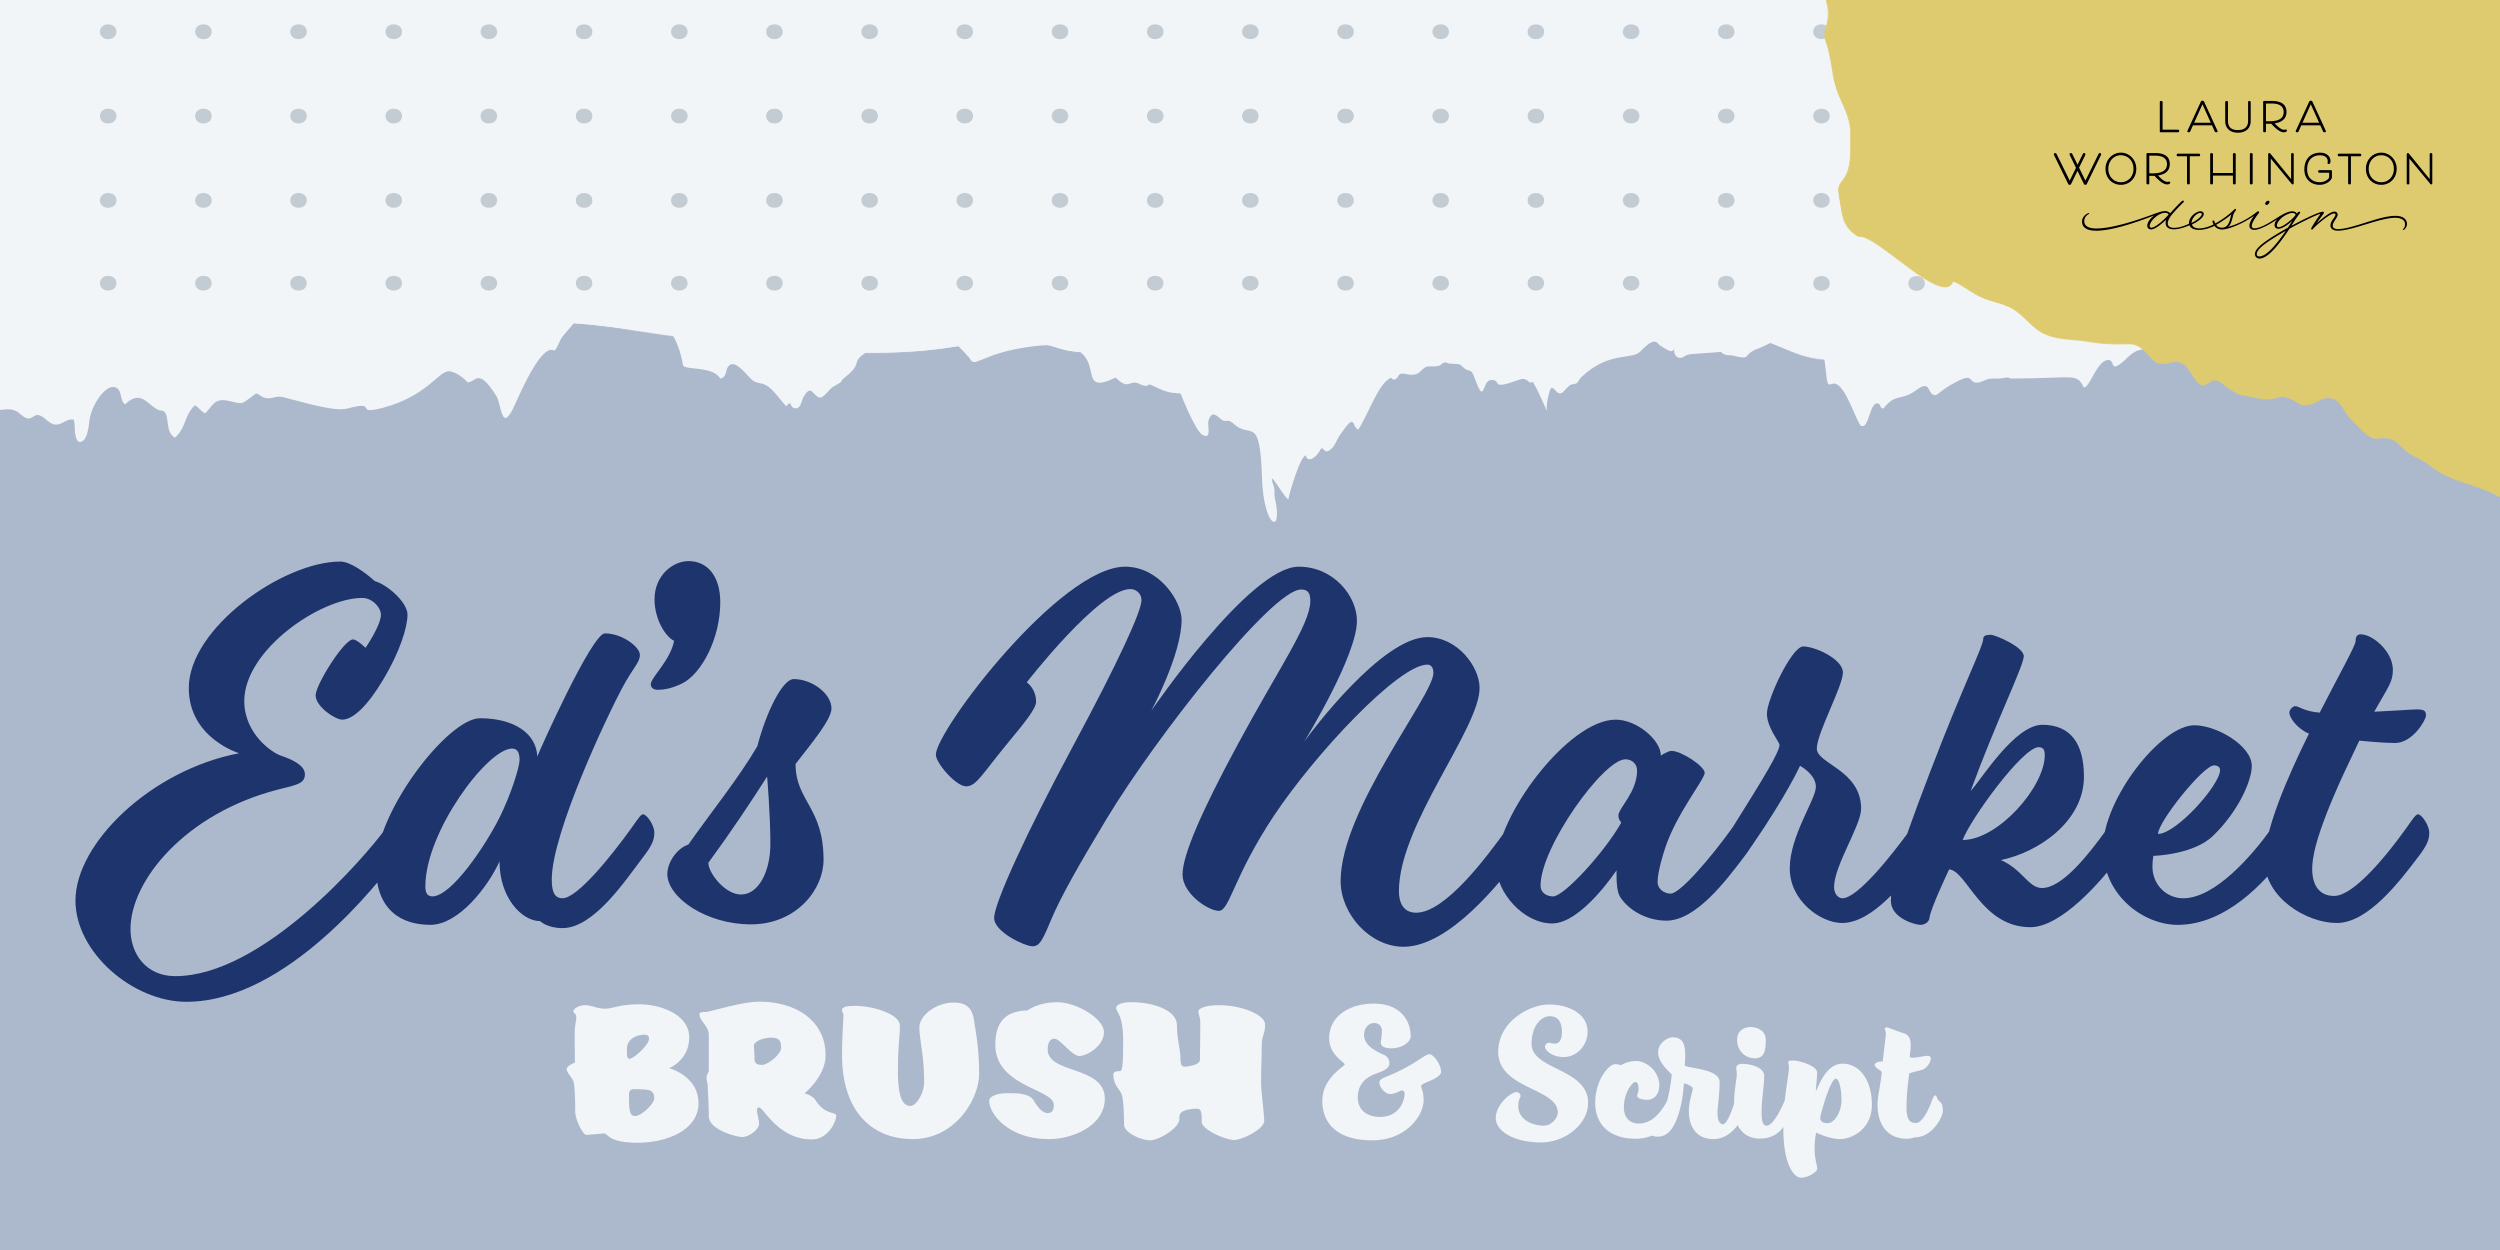<svg xmlns="http://www.w3.org/2000/svg" width="2400" height="1200" fill="none" viewBox="0 0 2400 1200"><g clip-path="url(#a)"><path fill="#acb9cd" d="M0 0h2400v1200H0z"/><path fill="#f2f5f8" d="M2102.64 322.115c10.1-2.259 2.02-3.091 13.79-5.349 4.99-.952 4.51-7.728 10.7-7.966.71 0 1.18.714 1.78.833 2.73.713 4.75-3.21 6.77-.833 2.03 0 5.83-3.566 7.02-3.328 1.54.237.36 3.091 3.09 2.377 11.06-3.091 29.48 20.924 32.1 13.196.95-2.615 1.19-.356 2.02.833 5.47 7.489 6.66-4.518 21.16-20.092 17.71-19.14 20.45-37.091 31.03-44.224 12.24-8.203 50.88 19.14 60.03 31.742 6.66 9.154 34.96 23.538 40.9 31.266 2.38 3.091 5.71 2.972 9.87 3.566 2.37.357 3.8 2.021 5.94 2.735 12.25 4.042 12.72.356 26.39-11.175 12.37-10.462 7.02 11.293 12.6 18.307 2.62 3.21 4.52.119 7.97 7.133 2.85 5.588 3.21 2.378 11.05 7.014 6.54 3.805 8.8-2.258 15.82-1.426 7.96 17.357 12.12 11.175 25.32 6.063 24.25-9.392 14.38.951 22.23-2.734 6.54-3.091 3.57 1.426 7.96 3.566 4.52 2.14 1.55 2.496 3.21 4.517 2.38 3.091 2.26 0 4.05 6.896 2.14 0 7.84-11.889 8.32-12.245 3.56-3.091 4.87 5.706 5.59 7.371 11.65 26.51 5.7 12.72 11.53 17.475 1.66 1.308 1.42 4.161 3.68 5.231 3.69-1.189 5.47-5.825 9.63-6.182 2.62 2.021 9.63 35.07 23.18 22.35 4.52-4.28 3.09 22.944 3.09-450.445 0-1455.357 7.49-1378.317-17.83-1358.707-1.9 1.43-4.4 2.97-4.87 4.99-.72 2.74-3.21 1.79-5.83 2.62-3.56 1.19-4.16 13.91-8.32 2.85-2.26-3.8-3.09-1.9-4.75-2.37-2.5-.84-3.09-5.47-5.35-7.37-8.68-7.26-5.83-.12-11.06-1.31-2.14-.48-4.64-5.11-6.89-5.23-2.62-.12-4.4 8.08-7.85 4.99-1.9-1.78-3.92-7.97-5.95-8.8-3.21-1.19-2.02 2.02-7.01-4.99-4.4-6.18-4.04-3.8-5.47-4.99-2.26-1.79-1.31-5.12-4.04-6.66-3.21-1.9-5.83-21.4-6.3-24.97-2.38-18.54-5.47-7.6-9.63-6.42-1.43-1.54-6.78-20.68-7.01-21.28-3.69-8.56-2.14-6.65-5.35-1.9-1.43-.47-1.91-4.99-4.76-.24-3.45 5.71-3.09 10.47-7.49 12.37-2.26-2.38-2.02-3.81-3.21-1.19-.71 1.66-3.45 6.89-5.23 7.37-6.66 1.9-3.57 5.35-10.46 13.2-7.37 8.44-4.76.47-7.73 3.68-1.43 1.55-3.8 7.37-6.42 12.36-2.97 5.59-7.01 3.33-11.89 6.54-5.82 3.81-4.75 7.97-19.97 5.83-1.66-.24-3.92-1.55-5.7-1.31-1.19.24-1.79 1.55-3.1 1.78-4.04.72-5.46-4.99-9.98-1.3-4.99 4.04-2.86.35-5.71.35-2.02 0-4.63 2.38-8.44 3.21-5.47 1.19-.83 5.23-8.2 1.67-2.62-1.19-7.49 14.26-18.19 2.73-3.69-5.11-5.94 5.95-13.67-.47-6.42-5.23-5.23-1.07-8.92.35-1.66-.47-1.19-2.37-4.63-3.21-14.75-3.33-7.26-11.53-18.43-7.49-7.73 2.86-6.54-4.28-12.84-2.73-2.85.71-5.23 2.14-8.08 2.85-6.19 1.43-2.62-6.3-22.59.24-2.14.71-2.74-1.31-4.76-1.55-8.32-1.18-10.58 3.1-14.14 4.52-3.21 1.31-2.74-1.78-5.35-1.31-.24 0-17.12 10.94-20.21 12.61-3.1 1.66-2.38-.24-3.81-.6-2.5-.71-9.39 7.73-11.89 9.99-16.16 14.86-28.41-1.19-59.79-2.38-31.86-1.19-25.56-19.02-38.05-30.32-3.44-3.2-7.37-5.46-9.63-9.39-2.26-3.92-2.85-8.2-7.72-10.93-.48-.24-22.35-8.21-25.68-8.33-13.32-.47-7.73-5.7-11.53-8.79-7.73-6.42-15.82 18.07-19.62 21.75-7.61 7.14-7.96-.59-14.27 13.56-4.99 11.17-4.99 3.44-7.48 2.97-4.17 3.44-15.7 26.27-22.35 22.58-6.9 7.97-7.14-1.78-10.82 2.03-7.61 7.84-5.59 13.67-26.4 22.35-12.95 5.46-11.88-1.91-15.21-4.88-10.23-9.03-15.22 4.76-54.81-14.03-2.49-1.19-3.56-3.68-5.94-5.11-5.83-3.21-7.25 0-12.01-1.31-5.23-2.26-9.03-5.82-13.31-6.18-11.18 1.55-31.86-8.56-54.93-16.52-10.46 4.04-2.37-5.71-16.16-2.14-8.92-.83-12.25-9.51-13.68-10.23-1.54-.71-2.49 0-3.68-.83-5.59-12.36-4.52-3.92-9.99-2.02-1.9.48-3.92.83-9.75 4.52-4.75 3.92-6.3-.6-10.46-.36-2.02 0-4.75 2.02-6.77 1.07-5.95-2.61-4.88 3.33-11.77 4.64-5.83 1.07-15.58-.83-20.69-6.66-4.87-5.59-9.98-1.9-15.22-5.35-14.14-9.27-34 3.8-45.65.24-17.71-5.47-3.32 24.61-21.63-.48-4.16-5.7-4.76.36-8.09.48-.59 0-14.02-18.07-19.85-15.93-9.27 3.45-5.71.35-11.06-2.62-3.09-1.66-2.97 2.26-8.32.24-4.87-1.9-9.39 4.64-13.19 4.64-1.31 0-2.02-.84-3.33-.72-2.62 0-5.95 2.5-8.32 3.09-7.73 2.14-7.49-1.07-11.54-2.49-10.7-3.81-11.05 4.04-15.09 6.66-8.09 5.23-7.85 7.37-10.58 7.13-3.57-.36-3.81-.12-7.14 4.52-1.9.23-.95-7.97-11.53 3.92-31.86 35.66-40.54 24.01-123.16 13.08-6.78-.96-10.46 3.92-16.88.35-14.98-8.2-7.37 6.54-22-2.85-4.16-2.62-5.23-1.43-7.6-1.19-3.21.36-4.88-3.33-8.56-4.28-9.99-2.73-4.4-1.78-9.51-4.52-4.28-2.37-4.05 2.38-11.89-2.02-10.58-6.06-9.51-.12-13.91.83-2.85-2.25-4.76-11.29-10.82-7.37-11.65 7.61-3.09-3.21-15.22 2.02-1.66.96-2.61 1.19-4.28-.71-2.49-1.9-1.66.12-9.15-.24-13.67-.71-6.78 15.58-24.73 4.52-5.35-3.33-3.45-7.25-6.18-5.82-1.55.83-1.66 3.21-4.28 2.73-1.31-.24-2.26-1.55-3.8-1.31-2.14.36-1.91 3.33-4.52 2.62-1.31-.36-1.78-2.5-3.57-2.26-4.52.47-12.36 23.89-17.47 23.3-2.5-.24-5-9.63-11.77 14.03-14.74 52.07-44.11 12.96-60.28 3.21-33.045-19.86-14.74-16.29-27.7-21.28-4.632-1.79-5.107-6.66-9.506-7.13-3.804-.36-3.448 2.61-8.203-3.1-5.112-6.18-4.161-1.3-7.49-2.02-2.021-.35-2.139-2.85-4.16-3.44-3.21-.96-4.518 3.68-7.609 3.21-4.993-.72-7.608-6.78-13.909 1.42-4.518 5.83-5.825 9.63-11.056 8.2-7.252-2.14-7.014 2.03-10.937 4.28-4.161 2.38-4.161-2.14-8.798 3.69-3.923 5.11-6.063 1.9-13.314 3.45-10.819 2.26-7.133 14.98-19.616 9.03-2.972-1.42-9.63 6.66-17.119 1.31-9.154-6.54-6.776-3.45-13.434-4.52-7.014-1.07-15.573-8.08-14.86-7.84-2.378-.72-2.972 1.66-7.133-.6-7.133-3.68-2.615 4.52-11.413 6.07-2.853.47-4.517 3.68-8.559 2.49-4.161-1.19-2.497.6-5.231 1.67-2.853-1.19-2.378-3.57-6.42 3.32-60.273 98.68-39.587 29.13-74.182 5.71-4.042-2.73-3.923-7.13-6.063-8.8-.476-.35-11.056-6.18-17.476-10.22-3.685-2.38-3.447-.71-5.231-.59-4.993.35-6.538-7.85-11.294-5.59-1.545.71-2.377 2.26-3.923 3.09-4.636 2.38-2.972-7.02-18.902-2.85-3.329.83-4.399 2.61-6.182 3.09-4.042.95-3.447-2.38-10.224.71-3.328 1.55-3.804-2.5-6.895-2.97-2.14-.36-2.972 1.78-6.538.59-15.336-4.87-11.175 17.36-19.616 3.33-4.755-7.85-7.489-4.52-11.175-4.4-4.28 0-6.657-5.59-8.797-5.82-.951 0-2.14.59-2.972.71-2.378.36-4.637-1.19-7.014-.83-3.804.47-7.371 4.87-10.343 4.52-11.175-1.43-11.056 8.44-15.692 6.3-1.546-.72-2.14-2.26-4.042-2.5-3.448-.48-7.371 6.54-11.77 8.92-2.377 1.3-.832-1.79-8.797 1.66-5.944 2.5-7.014-5.94-12.72-7.61-1.308-.35-11.175 0-11.532 0-9.986-1.31.594 2.86-14.266-8.8-2.734-2.14-3.923-7.6-6.538-10.34-3.567-3.8-8.441 2.02-13.791.36-3.923-1.31-9.51-6.54-14.385-9.75-11.65-7.61-8.797 6.3-16.881-3.57-2.259-2.73-3.804-1.18-7.133-2.02-2.853-.71-4.874-2.49-7.608-.59-1.427 1.07-4.518 9.03-7.133 7.84-.713-.35-.595-2.14-3.329.48-12.601 12.36-8.44 5.11-8.44 16.05.118 13.67-8.322 4.52-8.798 4.4-1.783 3.45-.713 5.47-4.874 12.48-.713.6-1.783-.36-1.902.6-.832.59-3.448 8.32-6.895 5.34-6.301-5.58-1.308-15.45-10.581-1.18-4.28 6.53-4.993 11.05-6.538 13.43-1.189 1.9-3.448 2.97-5.35 5.47-1.308 1.54-2.853 4.99-3.685 5.47-.951.59-2.378.23-3.21.83-1.546 1.19-2.14 3.09-3.567 4.4-2.615 2.38-3.328-1.67-5.944.47-3.804 3.21-2.972 9.04-5.349 9.51-2.021-1.42-1.427-4.99-2.497-1.9-2.496.6-2.14-7.96-9.273 1.07-13.315 16.53-17.713 9.39-20.329 9.39-2.853 0-3.328 2.26-8.797.24-16.525-6.3-10.462-.36-15.692 1.31-3.329-1.43-1.07-6.18-6.896-5.83-3.804.24-6.895-6.54-11.293-9.15-4.875-2.85-6.063-1.43-8.798-2.62-3.566-1.54-2.972-5.7-4.755-7.01-2.021-1.55-2.021 4.52-9.392-9.15-1.664 1.54-8.321 2.37-11.531.83-3.091-1.55-5.112-5.71-8.203-6.3-1.546-.24-2.021.95-5.112-2.86-3.685-4.63-4.28.72-7.846 1.07-1.427.12-10.581-2.85-13.315 4.05-1.308 3.21-1.546 1.78-2.378 1.78-1.783 0-4.755 3.09-6.895 2.26-5.587-2.02-1.189 1.07-12.364 9.87-27.105 20.09-25.203 14.86-41.727 4.51-9.986-6.3-41.252-21.51-49.812-15.21-2.853 2.02-7.133-2.86-10.58-2.62-4.875.36-6.777 7.13-10.819 8.92-6.063 2.73-10.343-1.67-13.077-.95-4.16 1.18-6.895 8.91-10.7 10.7-4.279 2.02-8.321-3.33-12.6-.36-.714.47-2.735 2.85-3.924 2.61-.594 0-4.755-4.63-8.203 4.52-3.685 9.39-8.084 15.22-15.098 8.92-154.071-135.88-112.462-84.65-112.462 1713.448 0 56.112 14.86 31.979 22.944 34.119 1.902.594 1.426 2.972 4.517 3.328 5.35.595 10.224-8.083 16.644-7.37 3.923 5.231 1.664 17.357 12.126 15.811 7.252 1.665 1.308 4.993 10.58 4.755 12.007-.356 8.322 2.616 12.72 2.972 4.875.357 8.322-5.825 12.246-5.706 3.21.119 6.538 4.518 9.035 5.588 8.797 3.804 16.168-2.259 24.965 2.496 3.21 1.783 5.944 5.35 9.51 6.539 7.371 2.496 7.252-9.035 19.14 1.664 12.246 11.175 16.525-1.902 26.274-.238 1.902 5.588-.595 17.476 4.993 21.518 8.797.713 9.51-17.951 10.105-21.518 2.972-16.405 15.93-33.525 24.252-31.147 7.965 2.14 4.279 13.196 9.986 16.406 15.573-14.979 21.517 1.308 32.336 5.587 2.258.833 2.972-.119 4.874 1.308 5.706 4.161.832 19.735 10.461 25.084 10.581-8.084 9.154-22.231 19.378-31.028 3.448 1.902 6.182 6.538 9.868 7.727 7.251-7.252 8.559-15.098 22.587-11.888 14.266 3.21 11.056 4.042 26.035-7.133 3.091.476 4.161 2.259 6.658 3.448 7.489 3.447 11.769-1.902 19.378 0 19.377 4.874 49.336 14.384 62.056 10.937 30.672-8.322 4.874 7.014 33.525-.594 41.49-10.938 52.903-33.763 62.651-35.071 5.944-.832 16.406 7.014 18.664 10.581 8.798 0 9.987-15.098 27.819 12.958 5.231 8.084 4.636 37.804 17.713 8.797 7.847-17.357 26.63-59.679 38.162-52.07 4.16-4.874 4.398-9.986 8.559-14.742 39.944-45.056 29.958-53.259 73.35-30.909 38.637 19.972 40.658 59.085 41.728 60.154 3.923 4.042 28.175.238 35.546 12.126 6.182-.951 5.112-7.846 7.252-11.056 6.657-10.105 19.496 10.462 24.608 13.434 7.252 4.161 10.105-.713 21.28 12.245 15.217 17.832 7.133 10.818 14.147 9.035.476 3.329 3.686 6.657 7.609 4.161 2.853-1.784 3.328-7.133 4.755-9.63 7.965-14.741 9.511.119 16.525.119 3.091 0 9.272-8.916 12.363-10.58 11.77-6.182 4.756-3.923 11.294-9.035 15.93-12.483 7.133-13.553 15.93-20.686 55.994-44.581 77.512-26.867 103.547 2.378 4.636 10.461 10.462-3.567 53.259-10.224 96.528-15.217 39.108 52.427 86.908 28.888 10.81 10.937 12.48 4.637 18.66 4.874 3.57.119 6.18 3.091 10.34 3.091 5.23 0-1.31-4.16 11.3 2.021 13.07 6.301 16.05 4.161 22.35 5.588.59 2.615 14.02 35.308 20.44 39.231 9.51 5.825 5-8.678 5.95-12.72 1.78-7.014 4.75-9.036 10.93-3.091 5.83 5.706 6.9-.714 13.8 5.706 15.45 14.623 24.96-10.105 26.74 51.119 1.43 48.98 20.69 56.232 12.37 19.854-.83-3.804.24-7.609-1.07-11.294-7.61-21.756 9.86 11.294 14.14 12.602-.83-.238 11.42-43.155 16.77-42.085.23 4.637 7.01 6.895 14.86-7.133 3.8 1.07 2.61 4.993 7.49 2.259 5.11-2.853 7.25-10.581 10.22-14.741 15.93-23.301 10.94-8.084 17.6-5.231 8.91-13.077 18.07-40.896 29.24-48.623 4.76-3.329 2.14 2.972 7.37-.357 3.21-2.021.6-6.301 9.39-4.398 16.05 3.566 12.72-7.965 23.54-7.371 12.84.594 8.56-3.448 14.27-3.685 2.49 0-.36 1.188 9.27 1.307 4.87 0 4.99.714 8.2 3.686 5 4.636 6.9 0 9.99 8.44 10.82 30.434 7.13 3.21 16.4 3.329 11.77 0-3.2 10.699 27.47-.476 7.84-2.853 8.44 5.707 12.12 2.021 2.02.951 13.67 27.462 13.79 28.057-.47-6.539.84-12.364 2.74-18.784 1.54-4.993 3.09-3.804 6.18-.119 5.82 6.658 8.8-3.804 14.27-6.182 1.54-.713 3.68-.475 4.99-1.188 2.14-.951 2.97-4.042 4.52-5.588 26.39-25.678 49.33-16.881 56.94-24.965 15.57-16.287 16.17-7.371 19.5-5.588 8.91 4.993 9.51 6.777 13.31 3.448-.83 2.972 1.19 8.56 6.18 8.084 3.93-.357 3.45-3.21 11.3-3.685 42.8-2.735 19.73-2.735 32.69.951 2.02.594 3.92 0 5.94.475 18.55 4.993 8.92-.713 23.19-6.182 12.6-4.755 19.37-10.699 31.38-12.601 14.15-2.14 20.09-23.539 28.77 10.818 1.19 4.755 4.52 9.63 4.99 14.385 2.86 26.748 2.5 21.161 8.56 20.567 11.06-1.07 22.23 38.755 26.4 40.538 7.48 3.329 7.96-22.231 15.45-21.517 4.04.356 1.9 4.874 5.83 4.874 12.48-15.693 16.4-6.301 31.86-17.833 13.07-9.748 10.81 2.616 15.93 4.637 4.75 1.902 4.39-3.329 23.3-12.958 15.45-7.846 10.7.832 17.95 1.307 4.75.357 8.8-3.328 13.43-3.804 4.04-.356 7.85.238 11.77-.475 8.08-1.546 5.59.356 8.68.356 59.68 0 62.53-5.944 69.43 8.56 5.7.594 12.24-24.728 22.58-26.273 8.44-1.308 1.55 12.601 14.15 2.378 4.52-3.567 7.02-7.371 12.48-10.343 4.52-2.497 10.82-2.378 14.98-4.993.95-.714 8.56-9.511 16.17-9.511 3.33 0 5.71 3.804 8.56 4.637.95-1.784.36-4.518-1.31-5.944 5.71-1.427 8.32 2.258 14.15 1.426z"/><path fill="#f2f5f8" d="M43.357 342.702c95.581 16.762 117.812 2.14 150.742 12.126 130.414 39.588 174.044-74.896 408.718-38.637 362.353 55.875 312.066-14.266 415.853 18.665 18.19 5.706 42.08 2.021 61.7 4.16 18.42 2.021 36.26 7.966 53.73 8.917 30.44 1.426 48.27 8.202 70.74 15.573 47.19 15.455 29.12 34 77.03-1.308 90.83-67.049 137.43-15.098 205.91-31.86 24.84-6.063 62.88-22.231 89.75-15.692 11.65 2.853 19.02 9.272 30.2 6.538 12.36-3.091 15.57-25.441 108.3 14.623 45.77 19.853 60.27.713 76.92 7.727 3.56 1.545 2.61 4.517 7.84 4.161 5-.357 17.95-9.986 23.54-11.888 65.27-22.707 164.18-10.224 198.18-26.273 12.96-6.063 27.34-1.308 41.73-5.231 39.23-10.818 74.06-43.511 116.5-10.224 27.7 21.637 33.76-3.923 57.78-13.434 11.41-4.517 17.47-.238 29.24 1.308 6.07.832 12.96-1.308 18.9-.476 5.59.833 31.39 18.308 52.67 22.469 14.62 2.853 29.01 1.308 43.75 2.616 20.68 1.902 40.54 9.153 61.1 12.007 15.7 2.258 32.1-.119 47.32 3.447 20.8 4.993 25.8 22.826 59.44 10.581V-1362.66c-19.26 2.85-27.11-.36-42.8 1.18-56.82 5.35 11.65 7.02-106.99 2.98-66.34-2.26-107.59 24.25-146.35 6.06-19.37-9.04-35.66-24.49-59.91-26.75-19.86-1.9-40.54 4.52-60.75 3.69-41.49-1.55-27.11-21.64-96.65-7.37-64.32 13.19-98.91 17.47-153.84 1.66-30.55-8.8-55.4-1.07-86.3-1.31-21.64-.12-23.78-4.63-80.25-22.23-37.45-11.65-184.98 12.13-202.81 11.89-35.19-.36-64.79-18.31-101.53-14.27-8.91.95-16.29 3.81-25.2 2.5-38.76-5.59-179.63 19.97-183.44 17.59-5.94-3.56-3.56-9.98-12.72-11.76-12.36-2.5-44.22 17.59-78.1 16.28-17.24-.71-28.53-8.68-44.23-12.36-32.69-7.73-65.14 13.43-94.984 20.21-30.196 6.77-38.161-4.64-95.463 4.75-37.566 6.19-19.14 3.33-61.699-6.18-37.092-8.32-96.771 0-113.414-3.21-99.623-19.26-32.93-6.66-117.931 11.65-19.14 4.04-36.378 0-42.204 2.62-18.189 7.84-43.748 60.98-94.273 78.7-50.644 17.71-133.98-42.56-143.729-44.34-5.349-.96-12.126.83-17.475.35-35.071-2.73-67.526-23.54-98.078-35.31-92.49-35.42-66.456-39.47-118.288-3.44-40.777 28.29-31.504 23.89-43.868 24.6-96.413 5.59-73.35-18.78-126.134 16.65-16.049 10.82-10.699-127.44-10.699 1676.238 43.273-23.776 87.378-17.475 152.882-5.944z"/><mask id="b" width="2662" height="1791" x="-111" y="-1408" maskUnits="userSpaceOnUse" style="mask-type:luminance"><path fill="#fff" d="M43.357 342.702c95.581 16.762 117.812 2.14 150.742 12.126 130.414 39.588 174.044-74.896 408.717-38.637 362.353 55.875 312.066-14.266 415.854 18.665 18.19 5.706 42.08 2.021 61.7 4.16 18.42 2.021 36.26 7.966 53.73 8.917 30.44 1.426 48.27 8.202 70.74 15.573 47.19 15.455 29.12 34 77.03-1.308 90.83-67.049 137.43-15.098 205.91-31.86 24.84-6.063 62.88-22.231 89.75-15.692 11.65 2.853 19.02 9.272 30.2 6.538 12.36-3.091 15.57-25.441 108.3 14.623 45.77 19.853 60.27.713 76.92 7.727 3.56 1.545 2.61 4.517 7.84 4.161 5-.357 17.95-9.986 23.54-11.888 65.27-22.707 164.18-10.224 198.18-26.273 12.96-6.063 27.34-1.308 41.73-5.231 39.23-10.818 74.06-43.511 116.5-10.224 27.7 21.637 33.76-3.923 57.78-13.434 11.41-4.517 17.47-.238 29.24 1.308 6.07.832 12.96-1.308 18.9-.476 5.59.833 31.39 18.308 52.67 22.469 14.62 2.853 29.01 1.308 43.75 2.616 20.68 1.902 40.54 9.153 61.1 12.007 15.7 2.258 32.1-.119 47.32 3.447 20.8 4.993 25.8 22.826 59.44 10.581V-1362.66c-19.26 2.85-27.11-.36-42.8 1.18-56.82 5.35 11.65 7.02-106.99 2.98-66.34-2.26-107.59 24.25-146.35 6.06-19.37-9.04-35.66-24.49-59.91-26.75-19.86-1.9-40.54 4.52-60.75 3.69-41.49-1.55-27.11-21.64-96.65-7.37-64.32 13.19-98.91 17.47-153.84 1.66-30.55-8.8-55.4-1.07-86.3-1.31-21.64-.12-23.78-4.63-80.25-22.23-37.45-11.65-184.98 12.13-202.81 11.89-35.19-.36-64.79-18.31-101.53-14.27-8.92.95-16.29 3.81-25.2 2.5-38.76-5.59-179.63 19.97-183.44 17.59-5.94-3.56-3.56-9.98-12.72-11.76-12.36-2.5-44.22 17.59-78.1 16.28-17.24-.71-28.53-8.68-44.23-12.36-32.69-7.73-65.14 13.43-94.984 20.21-30.196 6.77-38.162-4.64-95.463 4.75-37.567 6.19-19.14 3.33-61.7-6.18-37.091-8.32-96.77 0-113.413-3.21-99.624-19.26-32.931-6.66-117.932 11.65-19.14 4.04-36.378 0-42.203 2.62-18.189 7.84-43.748 60.98-94.273 78.7-50.644 17.71-133.981-42.56-143.729-44.34-5.35-.96-12.126.83-17.476.35-35.07-2.73-67.525-23.54-98.078-35.31-92.49-35.42-66.455-39.47-118.287-3.44-40.777 28.29-31.504 23.89-43.868 24.6-96.413 5.59-73.35-18.78-126.134 16.65-16.049 10.82-10.699-127.44-10.699 1676.238 43.273-23.776 87.378-17.475 152.882-5.944z"/></mask><g mask="url(#b)"><path fill="#f2f5f8" d="M2571.03-1599.36H-223.651V812.404H2571.03z" style="mix-blend-mode:multiply"/><path fill="#c3cbd3" d="M2388.19 37.53c-10.58 0-10.58-14.146 0-14.146s10.58 14.147 0 14.147m0 80.964c-10.58 0-10.58-14.146 0-14.146s10.58 14.146 0 14.146m0 80.953c-10.58 0-10.58-14.147 0-14.147s10.58 14.147 0 14.147M2296.77 37.53c-10.58 0-10.58-14.146 0-14.146s10.58 14.147 0 14.147m0 80.964c-10.58 0-10.58-14.146 0-14.146s10.58 14.146 0 14.146m0 80.953c-10.58 0-10.58-14.147 0-14.147s10.58 14.147 0 14.147m-91.3-161.918c-10.58 0-10.58-14.146 0-14.146s10.58 14.147 0 14.147m0 80.964c-10.58 0-10.58-14.146 0-14.146s10.58 14.146 0 14.146m0 80.953c-10.58 0-10.58-14.147 0-14.147s10.58 14.147 0 14.147M2114.05 37.53c-10.58 0-10.58-14.146 0-14.146s10.58 14.147 0 14.147m0 80.964c-10.58 0-10.58-14.146 0-14.146s10.58 14.146 0 14.146m0 80.953c-10.58 0-10.58-14.147 0-14.147s10.58 14.147 0 14.147m-91.3-161.918c-10.58 0-10.58-14.146 0-14.146s10.58 14.147 0 14.147m0 80.964c-10.58 0-10.58-14.146 0-14.146s10.58 14.146 0 14.146m0 80.953c-10.58 0-10.58-14.147 0-14.147s10.58 14.147 0 14.147M1931.33 37.53c-10.58 0-10.58-14.146 0-14.146s10.58 14.147 0 14.147m0 80.964c-10.58 0-10.58-14.146 0-14.146s10.58 14.146 0 14.146m0 80.953c-10.58 0-10.58-14.147 0-14.147s10.58 14.147 0 14.147M1839.91 37.53c-10.58 0-10.58-14.146 0-14.146s10.58 14.147 0 14.147m0 80.964c-10.58 0-10.58-14.146 0-14.146s10.58 14.146 0 14.146m0 80.953c-10.58 0-10.58-14.147 0-14.147s10.58 14.147 0 14.147m-91.3-161.918c-10.58 0-10.58-14.146 0-14.146s10.58 14.147 0 14.147m0 80.964c-10.58 0-10.58-14.146 0-14.146s10.58 14.146 0 14.146m0 80.953c-10.58 0-10.58-14.147 0-14.147s10.58 14.147 0 14.147M1657.19 37.53c-10.58 0-10.58-14.146 0-14.146s10.58 14.147 0 14.147m0 80.964c-10.58 0-10.58-14.146 0-14.146s10.58 14.146 0 14.146m0 80.953c-10.58 0-10.58-14.147 0-14.147s10.58 14.147 0 14.147M1565.88 37.53c-10.58 0-10.58-14.146 0-14.146s10.58 14.147 0 14.147m0 80.964c-10.58 0-10.58-14.146 0-14.146s10.58 14.146 0 14.146m0 80.953c-10.58 0-10.58-14.147 0-14.147s10.58 14.147 0 14.147M1474.46 37.53c-10.58 0-10.58-14.146 0-14.146s10.58 14.147 0 14.147m0 80.964c-10.58 0-10.58-14.146 0-14.146s10.58 14.146 0 14.146m0 80.953c-10.58 0-10.58-14.147 0-14.147s10.58 14.147 0 14.147M1383.04 37.53c-10.58 0-10.58-14.146 0-14.146s10.58 14.147 0 14.147m0 80.964c-10.58 0-10.58-14.146 0-14.146s10.58 14.146 0 14.146m0 80.953c-10.58 0-10.58-14.147 0-14.147s10.58 14.147 0 14.147m-91.3-161.918c-10.58 0-10.58-14.146 0-14.146s10.58 14.147 0 14.147m0 80.964c-10.58 0-10.58-14.146 0-14.146s10.58 14.146 0 14.146m0 80.953c-10.58 0-10.58-14.147 0-14.147s10.58 14.147 0 14.147M1200.32 37.53c-10.58 0-10.58-14.146 0-14.146s10.58 14.147 0 14.147m0 80.964c-10.58 0-10.58-14.146 0-14.146s10.58 14.146 0 14.146m0 80.953c-10.58 0-10.58-14.147 0-14.147s10.58 14.147 0 14.147m-91.3-161.918c-10.58 0-10.58-14.146 0-14.146s10.58 14.147 0 14.147m0 80.964c-10.58 0-10.58-14.146 0-14.146s10.58 14.146 0 14.146m0 80.953c-10.58 0-10.58-14.147 0-14.147s10.58 14.147 0 14.147M1017.6 37.53c-10.58 0-10.58-14.146 0-14.146s10.58 14.147 0 14.147m0 80.964c-10.58 0-10.58-14.146 0-14.146s10.58 14.146 0 14.146m0 80.953c-10.58 0-10.58-14.147 0-14.147s10.58 14.147 0 14.147M926.177 37.53c-10.58 0-10.58-14.146 0-14.146s10.581 14.147 0 14.147m0 80.964c-10.58 0-10.58-14.146 0-14.146s10.581 14.146 0 14.146m0 80.953c-10.58 0-10.58-14.147 0-14.147s10.581 14.147 0 14.147m-91.3-161.918c-10.581 0-10.581-14.146 0-14.146s10.58 14.147 0 14.147m0 80.964c-10.581 0-10.581-14.146 0-14.146s10.58 14.146 0 14.146m0 80.953c-10.581 0-10.581-14.147 0-14.147s10.58 14.147 0 14.147M743.457 37.53c-10.581 0-10.581-14.146 0-14.146s10.58 14.147 0 14.147m0 80.964c-10.581 0-10.581-14.146 0-14.146s10.58 14.146 0 14.146m0 80.953c-10.581 0-10.581-14.147 0-14.147s10.58 14.147 0 14.147M652.153 37.53c-10.58 0-10.58-14.146 0-14.146s10.581 14.147 0 14.147m0 80.964c-10.58 0-10.58-14.146 0-14.146s10.581 14.146 0 14.146m0 80.953c-10.58 0-10.58-14.147 0-14.147s10.581 14.147 0 14.147M560.733 37.53c-10.58 0-10.58-14.146 0-14.146s10.581 14.147 0 14.147m0 80.964c-10.58 0-10.58-14.146 0-14.146s10.581 14.146 0 14.146m0 80.953c-10.58 0-10.58-14.147 0-14.147s10.581 14.147 0 14.147M469.314 37.53c-10.581 0-10.581-14.146 0-14.146s10.58 14.147 0 14.147m0 80.964c-10.581 0-10.581-14.146 0-14.146s10.58 14.146 0 14.146m0 80.953c-10.581 0-10.581-14.147 0-14.147s10.58 14.147 0 14.147M378.013 37.53c-10.581 0-10.581-14.146 0-14.146s10.58 14.147 0 14.147m0 80.964c-10.581 0-10.581-14.146 0-14.146s10.58 14.146 0 14.146m0 80.953c-10.581 0-10.581-14.147 0-14.147s10.58 14.147 0 14.147M286.593 37.53c-10.58 0-10.58-14.146 0-14.146s10.581 14.147 0 14.147m0 80.964c-10.58 0-10.58-14.146 0-14.146s10.581 14.146 0 14.146m0 80.953c-10.58 0-10.58-14.147 0-14.147s10.581 14.147 0 14.147M195.29 37.53c-10.581 0-10.581-14.146 0-14.146s10.58 14.147 0 14.147m0 80.964c-10.581 0-10.581-14.146 0-14.146s10.58 14.146 0 14.146m0 80.953c-10.581 0-10.581-14.147 0-14.147s10.58 14.147 0 14.147M103.87 37.53c-10.58 0-10.58-14.146 0-14.146s10.58 14.147 0 14.147m0 80.964c-10.58 0-10.58-14.146 0-14.146s10.58 14.146 0 14.146m0 80.953c-10.58 0-10.58-14.147 0-14.147s10.58 14.147 0 14.147m2284.32 79.699c-10.58 0-10.58-14.147 0-14.147s10.58 14.147 0 14.147m0 102.435c-10.58 0-10.58-14.147 0-14.147s10.58 14.147 0 14.147m-91.42-80.965c-10.58 0-10.58-14.147 0-14.147s10.58 14.147 0 14.147m0 80.965c-10.58 0-10.58-14.147 0-14.147s10.58 14.147 0 14.147m-91.3-102.435c-10.58 0-10.58-14.147 0-14.147s10.58 14.147 0 14.147m0 102.435c-10.58 0-10.58-14.147 0-14.147s10.58 14.147 0 14.147m-91.42-80.965c-10.58 0-10.58-14.147 0-14.147s10.58 14.147 0 14.147m0 80.965c-10.58 0-10.58-14.147 0-14.147s10.58 14.147 0 14.147m-91.3-102.435c-10.58 0-10.58-14.147 0-14.147s10.58 14.147 0 14.147m0 102.435c-10.58 0-10.58-14.147 0-14.147s10.58 14.147 0 14.147m-91.42-102.435c-10.58 0-10.58-14.147 0-14.147s10.58 14.147 0 14.147m0 102.435c-10.58 0-10.58-14.147 0-14.147s10.58 14.147 0 14.147m-91.42-102.435c-10.58 0-10.58-14.147 0-14.147s10.58 14.147 0 14.147m0 102.435c-10.58 0-10.58-14.147 0-14.147s10.58 14.147 0 14.147m-91.3-102.435c-10.58 0-10.58-14.147 0-14.147s10.58 14.147 0 14.147m0 102.435c-10.58 0-10.58-14.147 0-14.147s10.58 14.147 0 14.147m-91.42-102.632c-10.58 0-10.58-14.147 0-14.147s10.58 14.147 0 14.147m0 102.632c-10.58 0-10.58-14.147 0-14.147s10.58 14.147 0 14.147m-91.31-102.632c-10.58 0-10.58-14.147 0-14.147s10.58 14.147 0 14.147m0 102.632c-10.58 0-10.58-14.147 0-14.147s10.58 14.147 0 14.147m-91.42-102.632c-10.58 0-10.58-14.147 0-14.147s10.58 14.147 0 14.147m0 102.632c-10.58 0-10.58-14.147 0-14.147s10.58 14.147 0 14.147m-91.42-102.632c-10.58 0-10.58-14.147 0-14.147s10.58 14.147 0 14.147m0 102.632c-10.58 0-10.58-14.147 0-14.147s10.58 14.147 0 14.147m-91.3-102.632c-10.58 0-10.58-14.147 0-14.147s10.58 14.147 0 14.147m0 102.632c-10.58 0-10.58-14.147 0-14.147s10.58 14.147 0 14.147m-91.42-102.632c-10.58 0-10.58-14.147 0-14.147s10.58 14.147 0 14.147m0 102.632c-10.58 0-10.58-14.147 0-14.147s10.58 14.147 0 14.147m-91.3-102.632c-10.58 0-10.58-14.147 0-14.147s10.58 14.147 0 14.147m0 102.632c-10.58 0-10.58-14.147 0-14.147s10.58 14.147 0 14.147M1017.6 278.95c-10.58 0-10.58-14.147 0-14.147s10.58 14.147 0 14.147m0 102.632c-10.58 0-10.58-14.147 0-14.147s10.58 14.147 0 14.147M926.178 278.95c-10.581 0-10.581-14.147 0-14.147s10.58 14.147 0 14.147m-.001 102.632c-10.58 0-10.58-14.147 0-14.147s10.581 14.147 0 14.147m-91.3-102.632c-10.581 0-10.581-14.147 0-14.147s10.58 14.147 0 14.147m0 102.632c-10.581 0-10.581-14.147 0-14.147s10.58 14.147 0 14.147m-91.42-102.632c-10.58 0-10.58-14.147 0-14.147s10.581 14.147 0 14.147m0 102.632c-10.581 0-10.581-14.147 0-14.147s10.58 14.147 0 14.147M652.153 278.95c-10.58 0-10.58-14.147 0-14.147s10.581 14.147 0 14.147m0 102.632c-10.58 0-10.58-14.147 0-14.147s10.581 14.147 0 14.147M560.734 278.95c-10.581 0-10.581-14.147 0-14.147s10.58 14.147 0 14.147m-.001 102.632c-10.58 0-10.58-14.147 0-14.147s10.581 14.147 0 14.147M469.314 278.95c-10.581 0-10.581-14.147 0-14.147s10.58 14.147 0 14.147m0 102.632c-10.581 0-10.581-14.147 0-14.147s10.58 14.147 0 14.147M378.013 278.95c-10.581 0-10.581-14.147 0-14.147s10.58 14.147 0 14.147m0 102.632c-10.581 0-10.581-14.147 0-14.147s10.58 14.147 0 14.147m-91.42-102.632c-10.58 0-10.58-14.147 0-14.147s10.581 14.147 0 14.147m0 102.632c-10.58 0-10.58-14.147 0-14.147s10.581 14.147 0 14.147M195.289 278.95c-10.58 0-10.58-14.147 0-14.147s10.581 14.147 0 14.147m.001 102.632c-10.581 0-10.581-14.147 0-14.147s10.58 14.147 0 14.147M103.87 278.95c-10.58 0-10.58-14.147 0-14.147s10.58 14.147 0 14.147m0 102.632c-10.58 0-10.58-14.147 0-14.147s10.58 14.147 0 14.147" style="mix-blend-mode:multiply"/></g><g filter="url(#c)"><mask id="e" width="1245" height="1547" x="1623" y="-917" maskUnits="userSpaceOnUse" style="mask-type:luminance"><path fill="#fff" d="m1626.75-791.779 1020.83-124.505s118.98 901.67 139.1 1066.71 84.84 378.774 81.01 463.026c-8.21-.072-18.92-.306-27.34 2.006-9.83 2.617-12.64 9.738-21.96 12.665-14.87 4.742-36.7-3.234-52.09-3.66-21.08-.6-45.71 3.402-60.2-12.849-8.32-9.366-12.08-12.094-23.41-18.092-11.02-5.864-17.61-14.761-29.28-18.707-27.34-8.987-46.74-16.005-68.85-34.998-17.43-14.959-33.37-22.584-53.61-30.421-16.31-6.324-29.11-21.842-47.2-24.264-4.33-.588-9.68 2.684-13.69 1.589-6.95-1.723-5.55-6.244-9.78-8.532-3.72-1.977-8.89-.824-12.28-2.933-4.52-2.686-6.07-8.21-10.52-11.051-12.12-7.987-24.2-3.965-36.8-5.751-12.98-1.765-19.92-12.186-30.65-18.932-22.98-14.426-50.17-15.288-71.04-32.467-6.83-5.607-14.68-7.996-20.91-12.431-7.69-5.523-9.63-12.042-20.11-13.644-8.28-1.197-9.55 3.015-17.79-2.288-5.5-3.573-11.81-11.431-16.81-15.973-7.26-6.713-9.4-20.187-21.21-20.623-6.91-.332-12.58 6.007-19.76 6.933-8.75 1.163-9.33-2.57-16.12-5.507-9.99-4.227-8.43-1.904-19.14-.218-7.95 1.232-13.84-1.039-22.13-2.612-9.82-1.864-11.54-2.334-19.6-7.835-3.88-2.684-7.13-7.022-12.28-7.414-4.5-.39-8.01 5.603-12.46 4.683-6.97-1.458-11.85-16.663-17.88-20.281-9.19-5.439-12.94.906-21.9-.404-8.65-1.176-10.44-8.269-16.98-13.478-8.23-6.584-11.77-5.183-21.22-5.148-10.95.118-20.81-.577-31.91-2.446-13.77-2.474-26.8-1.148-40.29-6.8-14.31-6.096-20.8-19.253-33.89-25.831-10.53-5.289-22.07-6.343-32.76-12.339-7.23-4.042-14.52-9.85-21.95-12.788-9.69 25.576-74.37-46.363-91.47-43.042-16.59-9.923-15.36-22.304-18.74-39.888-2.28-11.884 2.88-11.116 7.44-21.234 4.63-10.272 3.36-26.392 3.53-37.584.19-18.234-8.78-28.617-13.96-45.236-4.44-14.099-4.04-27.94-9.09-41.665-4.27-11.737.16-14.128 1.67-24.83 2.17-15.181-8.91-28.95-9.63-44.008-.62-15.102 5.35-22.323 1.36-37.237-4.39-16.55-.94-23.029 2.64-39.154 4.53-20.847-7.34-34.684-9.31-54.493-1.11-11.836 1.47-23.086-.59-35.058-2.19-12.944-6.36-25.1-8.46-37.822-3.58-20.962-1.36-36.033 6.69-55.08 4.3-10.141 6.29-37.398 2.48-48.294-1.07-3.028-5.03-6.573-5.36-7.722-1.66-5.481-1.77-12.854-4.2-19.309-6.5-17.373-8.11-15.325-2.78-33.167 3.55-12.02-.88-21.902-.24-33.534.26-5.474 4.09-7.757 4.7-12.347.97-6.907-2.81-12.571-4.4-18.846-3.11-12.704-.39-21.967-5.69-34.06-5.22-11.872-16.58-27.318-14-40.489 3.06-15.532 3.4-26.282 1.75-41.1-.96-9.209-4.57-19.928-7.39-28.657-4.32-13.503-7.93-18.725-8.19-32.943-.14-9.404-1.01-20.313-5.6-28.982-3.9-7.276-11.09-10.567-14.27-17.62-3.13-6.942-1.75-16.055-4.76-23.306-3.94-9.307-20.05-37.065-8.87-45.969z"/></mask><g fill="#dfcb6f" filter="url(#d)" mask="url(#e)"><path d="m1626.75-791.78 1020.83-124.505s118.98 901.67 139.1 1066.71 84.84 378.774 81.01 463.026c-8.21-.072-18.92-.306-27.34 2.006-9.83 2.617-12.64 9.738-21.96 12.665-14.87 4.742-36.7-3.234-52.09-3.66-21.08-.6-45.71 3.403-60.2-12.849-8.32-9.366-12.08-12.094-23.41-18.092-11.02-5.864-17.61-14.761-29.28-18.707-27.34-8.987-46.74-16.005-68.85-34.998-17.43-14.959-33.37-22.584-53.61-30.421-16.31-6.324-29.11-21.842-47.2-24.264-4.33-.588-9.68 2.684-13.69 1.589-6.95-1.723-5.55-6.244-9.78-8.532-3.72-1.977-8.89-.824-12.28-2.933-4.52-2.686-6.07-8.21-10.52-11.051-12.12-7.987-24.2-3.965-36.8-5.751-12.98-1.765-19.92-12.186-30.65-18.932-22.98-14.426-50.17-15.288-71.04-32.466-6.83-5.608-14.68-7.997-20.91-12.432-7.69-5.523-9.63-12.042-20.11-13.644-8.28-1.197-9.55 3.015-17.79-2.288-5.5-3.573-11.81-11.431-16.81-15.973-7.26-6.713-9.4-20.187-21.21-20.623-6.91-.332-12.58 6.007-19.76 6.933-8.75 1.163-9.33-2.57-16.12-5.507-9.99-4.227-8.43-1.904-19.14-.218-7.95 1.232-13.84-1.039-22.13-2.612-9.82-1.864-11.54-2.334-19.6-7.835-3.88-2.684-7.13-7.022-12.28-7.414-4.5-.39-8.01 5.603-12.46 4.683-6.97-1.458-11.85-16.663-17.88-20.281-9.19-5.439-12.94.906-21.9-.404-8.65-1.176-10.44-8.269-16.98-13.478-8.23-6.584-11.77-5.183-21.22-5.148-10.95.118-20.81-.577-31.91-2.446-13.77-2.474-26.8-1.148-40.29-6.8-14.31-6.096-20.8-19.253-33.89-25.831-10.53-5.289-22.08-6.343-32.76-12.339-7.23-4.042-14.52-9.85-21.95-12.788-9.69 25.576-74.37-46.363-91.47-43.042-16.59-9.923-15.36-22.304-18.74-39.888-2.28-11.884 2.88-11.116 7.44-21.234 4.63-10.272 3.36-26.392 3.52-37.584.2-18.234-8.78-28.617-13.95-45.236-4.44-14.099-4.04-27.94-9.09-41.665-4.27-11.737.16-14.128 1.67-24.83 2.17-15.181-8.91-28.95-9.63-44.007-.62-15.102 5.35-22.324 1.36-37.238-4.39-16.55-.94-23.029 2.64-39.154 4.53-20.847-7.34-34.684-9.31-54.493-1.11-11.836 1.47-23.086-.59-35.058-2.19-12.944-6.36-25.1-8.46-37.822-3.58-20.962-1.36-36.033 6.69-55.08 4.3-10.141 6.29-37.398 2.48-48.294-1.07-3.028-5.03-6.573-5.36-7.722-1.66-5.481-1.77-12.854-4.2-19.309-6.5-17.373-8.11-15.325-2.78-33.167 3.55-12.02-.88-21.902-.24-33.534.26-5.474 4.09-7.757 4.7-12.347.97-6.907-2.81-12.571-4.4-18.846-3.11-12.704-.39-21.967-5.69-34.06-5.22-11.872-16.58-27.318-14-40.489 3.06-15.532 3.4-26.282 1.75-41.1-.96-9.209-4.57-19.928-7.39-28.657-4.32-13.503-7.93-18.725-8.19-32.943-.15-9.404-1.01-20.313-5.6-28.982-3.9-7.276-11.09-10.567-14.27-17.62-3.13-6.942-1.76-16.055-4.76-23.306-3.94-9.307-20.05-37.065-8.87-45.969z"/><path d="M1636.37-799.436c36.27-4.008 73.28-6.777 109.32-11.978 20.54-3.023 40.18-7.991 61.08-6.553 45.36 3.131 92.02-6.914 136.89-12.417l704.29-85.926S2765.47-26.081 2785.4 136.861c19.92 162.943 83.97 374.003 79.97 457.172.35-6.533-52.11 7.598-56.68 8.003-5.54.533-12.82 5.719-17.26 5.815-9.47.299-31.76-2.379-32.65-13.023-6.76.375-6.96 6.975-13.25 8.19-12 2.323-21.12-8.127-29.89-13.477-9.32-5.77-19.63-11.147-29.26-17.051-10.49-6.459-26.64-3.642-34.45-11.417-5.89-5.848-2.1-12.723-12.1-17.966-8.33-4.244-17.28-2.618-25.63-7.878-7.09-4.35-11.77-11.96-20.11-14.283-19.58-5.54-43.16-5.022-63.9-9.594-11.73-2.511-22.62-8.044-34.24-10.6-11.52-2.599-24.35-1.736-35.46-5.901s-21.77-12.986-28.29-23.318c-9.75-15.573-12.05-22.336-27.69-32.764-16.19-10.849-36.36-13.344-53.55-21.878-11.92-5.89-22.17-17.558-34.21-22.763-8.22-3.648-16.35-1.578-24.39-5.423-11.38-5.469-21.21-15.127-32.94-20.839-19.57-9.381-35.18-22.634-57.98-22.423-19.5.179-30.69-1.271-48.07-10.623-9.08-4.842-18.8-9.687-28.13-13.537-10.56-4.384-19.56.972-29.97-1.424-19.46-4.568-28.25-28.064-43.96-37.057-1.13-.578-12.21-2.071-15.38-2.987-12.2-3.352-23.85-5.642-36.14-7.294-18.84-2.381-31.16 4.29-49.19-3.784-21.94-9.852-34.15-28.414-56.75-36.724-11.68-4.321-22.44-8.882-34.09-12.453-12.32-3.683-15.27 5.027-26.15 4.351-11.83-.812-18.19-19.774-27.77-25.568-9.19-5.439-20.84-8.37-30.49-13.369-6.24-3.155-20.11-6.226-24.33-12.355-3.56-5.111-1.62-12.787-2.61-19.17-4.3-28.603 17.58-82.793-3.6-106.242-5.65-6.2-9.11-3.297-14.26-12.763-7.35-13.711-10.61-29.683-10.1-44.848.55-17.99.5-31.015-5.18-47.944-6.21-18.255.33-32.097 4.98-50.692 6.98-28.212 7.05-60.973-4.95-86.4-4.05-8.623-5.61-10.946-6.88-21.569-1.81-13.604-7.64-20.247-14.07-31.637-6.6-11.833-5.68-23.706-6.08-36.975-.23-9.626-4.95-24.764-2.78-33.808 5.69-23.735 40.22-31.789 30.18-60.675-1.02-2.918-4.99-6.463-5.31-7.612-1.66-5.48-1.73-12.743-4.11-19.087-6.41-17.152-8.03-15.105-2.76-32.792 3.52-11.755-.79-21.682-.34-33.115.31-5.364 4.02-7.603 4.64-12.193.9-6.752-2.77-12.46-4.31-18.624-3.07-12.594-.42-21.703-5.68-33.685-5.23-11.607-16.44-26.987-13.82-40.048 6.65-33.577-1.07-60.823-16.89-90.104-4-7.497-4.83-16.374-9.99-23.279-5.23-6.75-13.81-11.282-19.24-18.21-15.76-20.097-22.91-46.546-33.83-68.945-8.88-18.22 6.57-18.588 23.07-20.52 3.18-.365 6.36-.73 9.65-1.138z"/></g></g><path fill="#000" d="M2286.04 177.436c8.13 0 14.77-6.236 14.77-15.369s-7.03-15.528-14.77-15.528-14.77 6.313-14.77 15.528 6.63 15.369 14.77 15.369m-249.97 0c8.14 0 14.77-6.236 14.77-15.369s-7.03-15.528-14.77-15.528-14.77 6.313-14.77 15.528 6.63 15.369 14.77 15.369m0-2.502c-6.59 0-12.07-5.201-12.07-12.867s5.4-13.026 12.07-13.026 12.07 5.242 12.07 13.026-5.48 12.867-12.07 12.867m249.97 0c-6.59 0-12.08-5.201-12.08-12.867s5.4-13.026 12.08-13.026c6.67 0 12.07 5.242 12.07 13.026s-5.48 12.867-12.07 12.867m-93.28-50.39c-2.78 0-5.72-2.662-9.09-6.113 7.62-1.154 11.36-5.005 11.36-10.882 0-7.344-5.13-10.641-14.02-10.641h-7.43c-.55 0-.95.395-.95.954v28.071s0 1.072 1.35 1.072 1.35-1.072 1.35-1.072v-7.189c.99.041 2.02.077 2.94.077.71 0 1.39 0 2.06-.041 4.33 4.528 8.22 8.221 12.23 8.221 1.55 0 2.9-.636 2.9-1.785a.89.89 0 0 0-.91-.913c-.48 0-1 .236-1.79.236zm-112.02 50.031c-2.78 0-5.72-2.662-9.09-6.113 7.62-1.154 11.36-5.005 11.36-10.882 0-7.344-5.13-10.641-14.02-10.641h-7.43c-.55 0-.95.395-.95.953v28.072s0 1.072 1.35 1.072 1.35-1.072 1.35-1.072v-7.189c.99.041 2.02.077 2.94.077.71 0 1.39 0 2.06-.041 4.33 4.528 8.22 8.221 12.23 8.221 1.55 0 2.9-.636 2.9-1.785a.89.89 0 0 0-.91-.913c-.48 0-1 .236-1.79.236zm45.39-48.405c.16.395.68.835 1.55.835 1.19 0 1.19-.636 1.19-.913s-.12-.595-.12-.595c-4.09-8.974-8.62-18.702-12.71-27.676-.23-.555-.71-1.154-1.67-1.154-1.07 0-1.34.436-1.7 1.23l-12.67 27.56s-.12.277-.12.635c0 .396.36.913 1.19.913 1.11 0 1.35-.436 1.55-.835l2.62-5.836h18.27zm103.99 0c.16.395.6.835 1.47.835.95 0 1.27-.636 1.27-.913s-.12-.595-.12-.595l-12.7-27.676c-.32-.713-.72-1.154-1.67-1.154s-1.35.436-1.71 1.23l-12.66 27.56s-.12.277-.12.595c0 .436.36.953 1.19.953 1.11 0 1.35-.395 1.55-.835l2.62-5.836h18.26zm-255.64 21.999c-.43-.835-.79-1.23-1.46-1.23-.84 0-1.35.595-1.35 1.19 0 .199.07.517.16.676l13.62 27.754c.27.555.63.872 1.43.872.79 0 1.11-.317 1.39-.835l6.11-12.549 6.15 12.508c.28.554.64.872 1.43.872.8 0 1.16-.359 1.39-.836l13.54-27.677s.24-.436.24-.872c0-.595-.52-1.112-1.23-1.112-.72 0-1.11.517-1.39 1.071L2002 173.376l-6.11-12.39 5.92-12.072s.19-.436.19-.872c0-.595-.47-1.112-1.19-1.112-.79 0-1.11.476-1.38 1.071l-4.97 10.087c-1.67-3.374-3.33-6.712-4.88-9.928-.44-.835-.84-1.23-1.51-1.23-.87 0-1.31.595-1.31 1.19 0 .199.08.517.16.676l6.03 12.308-6.03 12.272zm200.85-48.763h5.76c6.79 0 11.23 2.384 11.23 8.061 0 6.236-4.52 8.934-14.21 8.934-.84 0-1.83-.041-2.78-.078zm-112.02 50.035h5.76c6.79 0 11.23 2.385 11.23 8.062 0 6.076-4.52 8.933-14.21 8.933-.84 0-1.83-.041-2.78-.077zm151.57 13.18c0-10.128 6.19-13.539 12.43-13.539 4.17 0 7.31 1.944 7.31 5.759 0 .359-.08.713-.12.995-.04.118-.08.436-.08.595 0 .595.55 1.031 1.23 1.031.84 0 1.63-.995 1.63-2.703 0-5.082-4.21-8.22-10.05-8.22-7.54 0-15.05 4.764-15.05 16.082 0 9.769 6.71 14.81 14.77 14.81 6.51 0 11.71-4.564 11.71-7.425v-5.718c0-.554-.39-.954-.95-.954h-11.2s-1.07.077-1.07 1.231c0 1.153 1.07 1.272 1.07 1.272h9.45v4.169c0 1.667-3.77 4.882-8.86 4.882-6.71 0-12.23-3.81-12.23-12.271zm96.69-15.682c-.6 0-1.11.477-1.11 1.43v27.6c0 .795.39 1.072 1.23 1.072.95 0 1.27-.277 1.27-1.072v-23.785l19.86 24.062c.43.518.67.795 1.23.795.63 0 .95-.395.95-1.508v-27.518c0-.554-.28-1.072-1.27-1.072-1 0-1.23.518-1.23 1.072v23.903l-19.74-24.221c-.59-.713-.83-.754-1.19-.754zm-133.03 0c-.55 0-1.11.395-1.11 1.389v27.636c0 .795.4 1.072 1.23 1.072.96 0 1.27-.277 1.27-1.072V152.18l19.86 24.062c.44.517.68.794 1.23.794.6 0 .95-.436.95-1.349v-27.676c0-.555-.27-1.072-1.27-1.072-.99 0-1.23.517-1.23 1.072v23.902l-19.73-24.22c-.52-.636-.8-.754-1.19-.754zm-34.94 21.641v7.384s0 1.072 1.35 1.072 1.35-1.072 1.35-1.072v-27.953s0-1.072-1.35-1.072-1.35 1.072-1.35 1.072v18.066h-19.14v-18.066s0-1.072-1.35-1.072-1.35 1.072-1.35 1.072v27.953s0 1.072 1.35 1.072 1.35-1.072 1.35-1.072v-7.384zm14.57-52.575c0 5.836-3.53 8.857-9.76 8.857-6.64 0-9.53-3.098-9.53-8.816V98.375c0-.995-.36-1.467-1.39-1.467-.96 0-1.32.794-1.32 1.467l.05 17.948c0 6.272 4.05 11.077 12.19 11.077 8.13 0 12.27-4.846 12.27-11.118V98.375c0-.795-.32-1.467-1.27-1.467-1.19 0-1.24.794-1.24 1.467zm-43.8-15.923 7.98 17.749h-15.96zm104 0 7.98 17.749h-15.96zm-107.29 49.954s1.07 0 1.07-1.231c0-1.23-1.07-1.271-1.07-1.271h-20.41s-1.07 0-1.07 1.271c0 1.272 1.07 1.231 1.07 1.231h8.85v25.928s0 1.072 1.35 1.072 1.35-1.072 1.35-1.072v-25.928zm154.66 0s1.08 0 1.08-1.231c0-1.23-1.08-1.271-1.08-1.271h-20.41s-1.07 0-1.07 1.271c0 1.272 1.07 1.231 1.07 1.231h8.86v25.928s0 1.072 1.35 1.072 1.35-1.072 1.35-1.072v-25.928zm-189.64-25.533V97.98s0-1.072-1.35-1.072-1.35 1.072-1.35 1.072v28.072c0 .554.39.953.95.953h16.6s1.08 0 1.08-1.271c0-1.272-1.08-1.231-1.08-1.231zm86.48 23.508s0-1.072-1.35-1.072-1.35 1.072-1.35 1.072v27.953s0 1.072 1.35 1.072 1.35-1.072 1.35-1.072zm61.55 66.194c1.59-2.502 3.57-5.041 5.83-8.102.8-1.072 1-1.39 1-1.944 0-.436-.44-.913-1.07-.913-3.22 0-16.4 6.154-30.18 13.539l2.78-4.369c1.23-1.944 3.17-4.723 4.48-6.472.76-1.031 1.24-1.59 1.24-1.985s-.36-.754-.92-.754c-.55 0-1.27.518-2.34 1.785-.48-.994-2.03-2.143-4.41-2.143-3.61 0-8.13 2.225-12.62 5.041-6.91 4.369-17.04 11.277-23.83 11.277-1.55 0-2.38-.872-2.38-2.144 0-3.215 3.61-8.42 5.92-11.318.79-1.031 1.15-1.349 1.15-1.907 0-.518-.48-.954-1.03-.954-.32 0-.68.159-1.03.477-7.27 5.954-17.47 11.672-27.64 14.415 3.02-2.421 3.69-7.425 4.92-11.477.48-1.548 1.28-2.738 2.27-4.128.2-.318.39-.518.39-.872s-.28-.754-.71-.754c-.52 0-1.27.913-4.53 3.811-3.33 2.979-8.7 6.871-14.69 10.205a22 22 0 0 1-.8-1.667c-.31-.795-.59-1.231-1.07-1.231s-.91.359-.91.995c0 .713.68 2.066 1.07 2.82-4.4 2.303-9.73 3.811-13.78 3.811s-6.47-1.626-6.91-3.734c5.76-2.82 11.28-6.871 11.28-10.005 0-1.59-1.35-2.702-3.14-2.702-4.25 0-11.36 5.441-11.08 12.031-5.32 2.461-9.96 3.892-14.33 3.892-3.77 0-5.99-1.549-5.99-4.288 0-2.502 1.7-5.677 4.05-8.497 4.72-5.718 10-10.759 10.72-11.477.48-.477.71-.754.71-1.072 0-.436-.36-.794-.91-.794-.48 0-.91.318-1.27.635-.76.677-5.92 5.759-11 11.518-.87-.913-2.54-2.144-4.88-2.144s-6.12 1.154-11.12 2.98c-17.75 6.671-40.35 13.738-54.84 13.738-8.22 0-11.63-2.779-11.63-6.989 0-3.811 2.54-5.877 4.05-6.713.43-.236.67-.359.67-.636 0-.2-.2-.436-.55-.436-.32 0-.75.2-1.35.518-1.43.754-4.96 3.256-4.96 7.585 0 5.359 4.09 8.856 13.66 8.856 14.65 0 37.6-7.662 55.63-14.652-4.09 2.939-6.67 6.749-6.67 9.847 0 2.262 1.66 3.574 3.65 3.574 3.89 0 10.2-5.359 14.46-9.333 0 0-.52 1.708-.52 3.334 0 3.415 2.66 5.876 7.86 5.876 4.4 0 9.69-1.548 15.09-3.892.91 2.621 4.05 4.447 8.97 4.447s10.48-1.626 14.97-3.893c1.07 1.467 3.22 3.534 7.54 3.534 1.87 0 4.69-.754 6.36-1.231 9.45-2.78 19.14-8.261 24.22-12.149-1.99 2.661-4.57 6.79-4.57 9.687 0 2.58 1.99 4.052 4.65 4.052 6.15 0 17.63-7.108 22.28-10.283 0 0-2.74 2.421-2.74 5.718 0 2.026 1.39 3.456 3.65 3.456 4.29 0 9.85-4.564 13.42-7.625a315 315 0 0 1-4.33 6.631c-6.63 3.692-13.18 7.543-18.54 11.159-7.9 5.282-13.1 9.969-13.1 14.174 0 2.262 1.78 4.287 4.32 4.287 8.18 0 19.03-13.661 28.87-28.671 11.64-6.431 23.59-12.149 28.51-13.979.68-.236 1.19-.078.68.636a149 149 0 0 0-7.62 11.635c-.28.477-.72 1.272-.72 1.826 0 .395.32.754.8.754.31 0 .43-.118.71-.395 3.26-3.574 4.65-4.605 6.11-5.877 4.97-4.287 11.68-9.251 14.5-9.251.59 0 1.19.436 1.19 1.03 0 2.58-4.81 5.995-4.81 10.564 0 3.016 2.66 4.964 6.95 4.964 14.3 0 40.22-12.389 55.31-12.389 6.12 0 9.34 2.543 9.34 6.154s-2.11 4.564-2.11 5.082c0 .236.24.436.6.436.67 0 3.37-2.344 3.37-5.759 0-4.564-3.81-7.784-11.2-7.784-15.53 0-41.25 12.707-54.99 12.707-3.42 0-5.08-1.231-5.08-3.215 0-3.852 4.72-7.467 4.72-10.76 0-1.466-1.19-2.82-3.06-2.82-3.77 0-10.48 5.441-16.95 11.077zm-55.16 31.965c-1.62 0-2.46-.872-2.46-2.303 0-3.415 4.73-7.784 11.96-12.59 4.64-3.097 10.16-6.471 15.88-9.687-8.89 12.985-18.5 24.58-25.38 24.58m-90.49-41.893c1.98 0 3.09 1.072 3.45 1.59 0 0-1.5 1.785-3.45 3.692-3.89 3.892-9.89 8.974-13.19 8.974-1.03 0-1.59-.594-1.59-1.625 0-4.406 8.22-12.626 14.77-12.626zm109.04 13.821c-1.03 0-1.67-.477-1.67-1.626 0-1.985 1.59-4.647 3.89-6.749 3.1-2.862 7.82-5.282 11.08-5.282 1.87 0 2.9.994 2.9 1.748 0 1.467-11.32 11.913-16.2 11.913zm-45.43-12.231c-1.46 4.564-1.94 12.707-9.17 12.707-3.18 0-4.57-1.666-5.36-2.779 4.92-2.739 11-6.872 14.53-9.928m-29.94-1.431c1.03 0 1.55.518 1.55 1.231 0 2.026-5.01 6.154-9.85 8.338.2-5.004 5.48-9.569 8.3-9.569m65.28-11.754c-1.19 0-2.82 1.549-2.82 2.739 0 .795.44 1.349 1.31 1.349 1.16 0 2.78-1.626 2.78-2.939 0-.713-.39-1.153-1.27-1.153z"/><path fill="#1e346c" d="M168.251 937.095c84.166 0 183.107-115.505 201.462-141.023 7.611-10.745 9.849-14.326 12.088-14.326 3.581 0 10.744 10.744 10.744 17.46 0 6.715-1.79 12.087-11.192 24.175-17.012 22.385-106.103 138.338-202.358 138.338-51.484 0-106.55-47.456-106.55-97.15 0-55.066 72.526-125.354 157.14-141.471 0 0-48.351-14.327-48.351-62.677 0-57.305 90.434-121.326 145.5-121.326 9.85 0 24.624 11.193 33.13 18.804 11.64 3.133 31.338 20.146 31.338 32.234 0 12.087-7.611 36.263-23.28 62.229-15.221 25.519-29.1 38.502-39.397 38.502-6.715 0-25.518-12.536-25.518-23.28 0-10.297 27.309-53.724 35.815-53.724 4.029 0 12.088 8.059 12.088 8.059s14.774-21.489 14.774-31.786c0-6.716-8.059-16.117-17.908-16.117-40.293 0-113.267 50.141-113.267 98.94 0 32.234 27.757 50.142 34.92 52.38 13.431 4.477 23.281 10.297 23.281 17.908 0 9.401-8.507 10.297-25.967 14.774-88.643 22.832-141.471 87.3-141.471 133.86 0 24.176 15.222 45.217 42.979 45.217m371.729-74.764c14.326 0 47.008-40.741 65.363-66.259 7.611-10.745 9.85-14.326 12.088-14.326 3.582 0 10.745 10.744 10.745 17.46 0 6.715-1.791 12.087-11.193 24.175-17.012 22.385-47.007 67.602-77.003 67.602-14.774 0-21.489-6.715-21.489-6.715-17.46 0-38.95-22.385-38.95-57.305-11.192 24.623-39.397 60.886-66.258 60.886-26.862 0-52.381-12.983-52.381-55.962 0-52.828 69.393-142.366 99.836-142.366 33.13 0 54.171 14.774 55.067 36.711 2.238-5.82 52.38-118.192 64.915-118.192 16.565 0 33.577 12.983 33.577 20.594s-6.267 11.64-17.46 32.682c-12.983 24.175-67.154 137.89-67.154 183.107 0 13.878 4.029 17.908 10.297 17.908m-48.351-143.71c-23.728 0-83.271 80.137-83.271 132.069 0 4.925.895 9.85 6.715 9.85 18.356 0 51.038-48.799 64.468-75.661 10.297-20.593 19.251-47.903 19.251-55.514 0-7.61-2.686-10.744-7.163-10.744M628.34 575.359c0-23.28 17.908-36.711 32.682-36.711 18.355 0 30.443 14.774 30.443 39.397 0 34.92-17.908 68.497-36.263 77.899-10.745 5.372-18.803 6.267-23.728 6.267-4.477 0-6.715-2.238-6.715-5.372 0-6.268 18.803-22.832 22.384-41.636-8.506-4.029-18.803-21.041-18.803-39.844m92.431 312.042c-42.978 0-80.137-25.966-80.137-48.351 0-11.64 9.85-25.07 20.146-28.204 21.042-29.996 48.799-64.468 66.259-94.464 8.506-32.681 24.176-64.468 34.92-64.468 17.46 0 36.264 13.879 36.264 28.205 0 10.745-19.251 33.577-34.473 53.276 0 35.815 26.862 41.187 26.862 92.225 0 27.757-25.519 61.781-69.841 61.781m-40.74-59.095c0 9.849 16.117 30.443 31.339 30.443 16.565 0 28.205-21.489 28.205-48.799 0-27.757-3.134-64.468-3.134-64.468-15.67 24.624-34.473 52.828-56.41 82.824m679.509 47.903c28.2 0 68.49-54.619 86.85-80.137 7.61-10.745 9.85-14.326 12.09-14.326 3.58 0 10.74 10.744 10.74 17.46 0 6.715-1.79 12.087-11.19 24.175-17.01 22.385-66.26 85.51-110.58 85.51-32.24 0-60.44-31.339-60.44-63.125 0-68.497 89.09-178.182 89.09-199.672 0-5.82-2.69-8.058-5.82-8.058-27.76 0-108.34 86.405-147.29 145.053s-42.53 91.329-52.83 91.329-34.92-16.564-34.92-34.92c0-18.355 17.91-59.991 53.28-125.354 38.05-70.736 69.39-115.058 69.39-136.995 0-8.506-2.69-11.192-8.95-11.192-27.76 0-139.24 141.471-186.69 220.266-26.42 43.874-44.77 76.108-53.73 98.045-8.05 19.25-10.74 24.175-17.456 24.175s-36.711-13.431-36.711-27.309 31.339-82.376 75.657-164.752c44.33-82.375 65.81-129.831 65.81-140.128 0-7.163-5.82-10.745-10.74-10.745-30 0-99.388 89.539-99.388 89.539s8.954 5.82 8.954 18.803c0 6.268-11.193 20.147-26.414 38.502-25.519 30.891-30.891 42.531-40.74 42.531s-29.1-22.385-29.1-30.443c.447-23.728 119.538-180.421 181.768-180.421 32.68 0 54.17 33.129 54.17 51.037 0 33.13-29.1 87.301-29.1 87.301s94.46-138.338 141.47-138.338c34.02 0 55.96 28.653 55.96 51.933 0 32.681-47.01 110.132-50.59 115.952 6.72-9.401 74.76-100.283 118.19-100.283 29.1 0 50.14 28.652 50.14 48.799 0 39.397-77.45 131.174-77.45 195.194 0 11.192 4.48 20.594 16.57 20.594m240.26 7.611c-19.69 0-37.15-10.745-44.76-23.28-2.69-4.925-3.14-13.431-3.14-19.251v-5.82s-33.58 51.037-61.78 51.037c-27.76 0-53.72-29.996-53.72-55.514 0-47.456 69.39-140.128 114.61-140.128 20.59 0 43.42 19.698 43.42 34.472 0 0 6.72-4.477 10.3-4.477 9.4 0 31.79 14.774 31.79 21.042s-27.31 39.397-38.06 72.526c-5.82 17.908-7.16 27.757-7.16 32.234 0 7.163 6.71 11.193 12.53 11.193 9.41 0 39.85-36.264 58.2-61.782 7.61-10.745 9.85-14.326 12.09-14.326 3.58 0 10.75 10.744 10.75 17.46 0 6.715-1.79 12.087-11.2 24.175-17.01 22.385-45.66 60.439-73.87 60.439m-39.39-154.902c-21.04 0-81.48 84.166-81.48 121.325 0 6.715 5.82 10.297 12.08 10.297 10.3 0 48.8-41.636 65.37-70.736-1.34-2.238-2.69-3.581-2.69-6.715 0-7.611 17.91-22.385 17.91-43.427 0-6.715-5.37-10.744-11.19-10.744m121.51 82.823c-5.82 8.506-10.3 14.326-15.22 14.326s-12.09-9.849-12.09-15.221c0-4.477 4.93-10.297 7.61-14.774 31.79-50.59 46.12-74.317 46.12-81.033 0-2.686-12.09-16.564-12.09-29.995s23.73-64.468 34.92-64.468 38.05 12.088 38.05 25.071-25.07 58.2-25.07 72.974 42.53 20.594 42.53 57.752c0 16.117-25.96 54.619-25.96 75.213 0 6.715 4.02 10.745 8.05 10.745 14.33 0 47.01-40.741 65.37-66.259 7.61-10.745 9.85-14.326 12.09-14.326 3.58 0 10.74 10.744 10.74 17.46 0 6.715-1.79 12.087-11.19 24.175-17.01 22.385-47.46 62.677-77.45 62.677-20.15 0-50.15-21.041-50.15-52.38 0-31.338 25.08-66.259 25.08-78.346s-15.23-20.147-15.23-20.147-12.53 27.757-46.11 76.556m267.18 78.347c-47.01 0-60.89-54.171-77.9-55.515 0 0-17.91 37.607-18.8 46.113-.45 4.925-4.93 7.163-8.96 7.163-4.02 0-28.2-5.82-28.2-23.28s4.48-36.711 37.16-122.22c32.68-85.51 51.48-121.773 51.48-128.936 0-3.134 2.69-4.03 7.17-4.03 4.47 0 31.78 11.64 31.78 20.594s-26.41 62.23-51.03 129.384c9.84-10.297 42.08-63.573 68.94-63.573s39.85 17.908 39.85 49.694c0 43.427-44.33 72.975-79.69 80.138 21.04 9.401 26.41 26.861 39.39 26.861 19.25 0 43.88-30.891 62.23-56.409 7.61-10.745 9.85-14.326 12.09-14.326 3.58 0 10.74 10.744 10.74 17.46 0 6.715-1.79 12.087-11.19 24.175-17.01 22.385-55.06 66.707-85.06 66.707m8.06-172.81c-15.67 0-66.26 70.288-72.98 89.091 34.03 0 78.8-51.037 78.8-81.481 0-4.924-1.34-7.61-5.82-7.61m133.37 170.571c-32.24 0-71.63-27.757-71.63-73.869 0-46.561 55.51-117.744 87.74-117.744 21.49 0 55.07 19.699 55.07 38.949 0 14.774-13.43 44.322-37.16 67.155-18.8 18.355-57.3 19.25-57.3 19.25s-.9 4.925-.9 10.297c0 17.908 13.88 30.444 29.55 30.444 30.44 0 65.81-40.741 84.16-66.259 7.62-10.745 9.85-14.326 12.09-14.326 3.58 0 10.75 10.744 10.75 17.46 0 6.715-1.79 12.087-11.19 24.175-17.02 22.385-54.18 64.468-101.18 64.468m-18.81-87.3c17.46 0 59.55-47.008 59.55-61.334 0-2.686-2.24-4.477-5.82-4.477-10.3 0-53.73 54.171-53.73 65.811m171.72 85.509c-29.55 0-69.39-24.623-69.39-59.991 0-29.1 21.04-78.346 42.53-121.772-11.64-4.925-18.8-15.67-18.8-20.147 0-2.686 3.13-6.267 5.82-6.267 3.13 0 8.06 4.924 23.28 6.267 18.35-35.815 34.47-64.468 34.47-68.497 0-3.581.89-6.715 4.92-6.715 11.64 0 30.89 16.564 30.89 34.024 0 11.641-4.02 15.67-17.9 40.293 19.25-.895 36.71-2.239 40.74-2.239 7.16 0 8.95 1.344 8.95 5.82 0 4.477-12.98 26.414-29.55 26.414-7.61 0-21.04-.895-34.47-2.238l-15.22 32.234c-27.76 60.439-30 81.48-30 90.882 0 14.326 5.82 25.966 21.05 25.966 18.8 0 50.14-38.502 68.49-64.02 7.61-10.745 9.85-14.326 12.09-14.326 3.58 0 10.74 10.744 10.74 17.46 0 6.715-1.79 12.087-11.19 24.175-17.01 22.385-47.45 62.677-77.45 62.677"/><path fill="#f2f5f8" d="M550.381 970.845c0-2.179 5.027-5.865 11.395-5.865s10.893 3.351 18.937 3.351 13.574-4.189 33.348-4.189 47.593 9.719 47.593 31.672c0 21.956-19.272 29.666-19.272 29.666s28.154 7.37 28.154 33.51-30.667 38.04-58.653 38.04-28.154-8.88-31.84-8.88-14.077 1.34-17.261 1.34-10.558-14.75-10.558-22.45c0-7.71-.335-25.81-1.843-29.33s-6.368-8.21-6.368-11.4c0-3.18 7.876-6.2 7.876-6.2s-.167-16.92-.167-26.809 1.508-12.904 1.508-16.758c0-3.855-2.849-3.855-2.849-5.698m68.373 22.456c-6.201 0-16.926 3.184-16.926 13.739 0 6.71.168 9.39 2.514 9.39 4.022 0 18.769-13.41 18.769-19.275 0-2.681-1.844-3.854-4.357-3.854m-14.915 57.479c0 14.08.168 20.61 6.033 20.61s18.266-11.9 18.266-17.09c0-3.18-1.005-7.04-5.698-7.88-4.692-.83-10.39-.83-14.076-.83s-4.525 2.68-4.525 5.19m67.725-77.086c0-1.676 1.843-2.179 5.362-2.179 5.53 0 34.019-9.887 52.118-9.887 35.694 0 63.513 18.769 63.513 51.282 0 20.61-20.278 36.7-20.278 36.7s7.709 1.84 10.726 6.7c9.384 14.92 19.774 10.22 19.774 15.08s-7.541 22.46-23.461 22.46c-32.176 0-46.252-30.67-50.609-30.67-1.509 0-2.011 1.01-2.011 2.68 0 3.35 2.011 9.05 2.011 12.91 0 5.86-10.055 12.73-16.088 12.73s-32.176-7.04-32.176-19.94-1.005-24.47-1.005-28.82c0-2.68-1.173-4.86-1.173-8.05 0-1.67.67-3.68 2.178-6.03v-35.359c0-8.212-8.881-13.072-8.881-19.607m52.117 29.996s.67 9.05.67 12.74c0 3.68 1.509 5.86 7.206 5.86s18.267-10.22 18.267-16.25c0-6.04-1.006-9.89-9.552-9.89-8.547 0-16.591 4.19-16.591 7.54m191.789-41.224c11.731 0 17.764 4.692 19.607 17.093 1.844 12.401 4.86 26.981 4.86 51.281s-22.959 62.67-63.681 62.67-67.87-28.48-67.87-80.27c0-19.269 1.341-35.357 1.341-38.373 0-3.017-1.341-2.514-1.341-5.363s4.525-3.854 12.904-3.854c16.255 0 42.566 7.709 42.566 18.937 0 11.227-1.844 18.773-1.844 43.063 0 24.3 3.854 34.02 12.066 34.02 5.698 0 13.071-12.73 13.071-22.28 0-27.99-4.525-40.894-4.525-52.96s16.591-23.964 32.846-23.964m70.888 7.541s10.055-7.876 28.492-7.876c18.43 0 44.91 15.585 44.91 28.824 0 13.235-16.42 22.795-23.63 22.795s-18.27-16.595-23.8-16.595c-3.85 0-6.53 3.355-6.53 10.225 0 23.96 54.8 15.41 54.8 47.42 0 24.97-29.33 38.71-53.8 38.71-38.373 0-57.142-23.96-57.142-36.7 0-4.35 7.709-7.37 17.093-7.37s21.45 0 25.64 7.04c4.189 7.04 8.549 12.06 13.409 12.06s5.86-3.85 5.86-7.87c0-15.42-56.137-17.43-56.137-57.65 0-16.59 5.53-24.131 12.401-28.488 7.039-4.525 18.434-4.525 18.434-4.525m85.172-2.346c0-2.346 3.52-5.53 13.74-5.53 25.47 0 44.58 9.217 44.58 21.953s3.35 24.636 3.35 30.666.67 9.22 3.68 9.22c3.02 0 15.09-1.34 15.09-6.71 0-7.2.33-28.484.33-34.684 0-6.201-1.84-8.882-1.84-11.731s7.2-5.865 19.77-5.865c21.96 0 44.24 9.217 44.24 18.601 0 9.385-3.18 10.39-3.18 19.779 0 9.38-.67 24.96-.67 35.35s3.02 29.83 3.02 37.38c0 7.54-20.78 18.26-29 18.26-8.21 0-31-9.89-31-17.43s0-12.57-4.35-12.57c-2.85 0-10.73.34-14.92 3.36-2.01 1.5-2.18 3.85-2.18 6.7 0 8.38-19.77 20.28-27.98 20.28-8.22 0-25.14-6.87-25.14-15.42s-.34-21.95-2.01-27.82c-1.68-5.86-8.21-9.22-8.21-19.77 0-3.36 3.68-3.36 6.36-3.36 2.69 0 3.02-11.22 3.02-29.489 0-24.802-6.7-27.316-6.7-31.17m247.2-4.19c26.14 0 35.53 16.591 35.53 31.506 0 4.859-7.54 11.393-18.6 11.393-7.21 0-10.06-2.34-10.06-5.36 0-3.017 1.01-5.531 1.01-11.228 0-4.86-2.85-7.709-7.71-7.709-4.19 0-9.39 3.854-9.39 11.563 0 10.394 12.24 15.924 19.27 19.104 3.19 1.51 5.03 4.36 5.03 8.04 0 3.69-3.52 6.54-10.22 8.89-6.7 2.34-20.11 7.03-20.11 23.96 0 11.4 8.04 18.6 21.62 18.6 16.92 0 23.29-14.08 23.29-22.29 0-2.01-1.17-3.18-2.51-3.18s-6.71 3.52-11.23 3.52-10.39-5.87-10.39-11.4c0-4.19 8.04-4.86 23.29-12.9s20.95-13.91 24.81-13.91c3.85 0 11.06 9.89 11.06 16.76s-19.11 10.72-19.11 13.57 2.35 5.03 2.35 13.91c0 14.41-16.59 38.38-49.27 38.38s-47.93-15.42-47.93-37.88c0-22.45 21.45-32.84 21.45-35.02s-14.91-8.88-14.91-25.138c0-20.947 19.27-33.181 42.73-33.181m168.48.838c18.44 0 36.87 8.714 36.87 26.143 0 12.738-9.88 24.298-22.96 24.298-10.72 0-17.93-6.2-17.93-9.89 0-1.67 1.68-3.85 3.52-3.85 1.85 0 2.68.84 6.2.84 3.86 0 6.54-3.522 6.54-11.063 0-10.222-4.19-15.25-11.73-15.25s-17.43 8.547-17.43 26.643c0 24.97 54.3 23.46 54.3 56.48 0 20.27-21.46 38.04-45.25 38.04-25.31 0-43.4-10.39-43.4-23.46 0-12.57 14.24-24.81 19.94-24.81 2.01 0 3.85 1.68 3.85 3.69s-2.18 2.52-2.18 9.89c0 11.56 11.57 18.6 24.81 18.6 6.53 0 13.07-6.7 13.07-12.74 0-23.46-57.15-22.28-57.15-58.15 0-28.82 29.83-45.411 48.93-45.411m69.02 58.321s5.36-4.02 14.58-4.02c9.38 0 22.12 9.38 22.12 23.46 0 8.88-5.53 13.74-11.4 13.74-6.03 0-9.88-1.85-9.88-3.86s1.34-2.68 1.34-6.53c0-4.53-1.18-6.71-3.19-6.71-2.68 0-10.89 10.39-10.89 24.3 0 10.9 6.7 15.59 14.24 15.59 14.75 0 22.96-13.74 28.66-23.96 1.68-3.19 2.85-4.19 4.02-4.19s1.51 3.35 1.51 5.86c0 2.35 1.68 1.84 1.68 5.87 0 9.88-13.41 31-38.72 31-23.12 0-38.87-11.9-38.87-34.52 0-22.46 13.4-37.04 18.93-37.04 3.86 0 5.87 1.01 5.87 1.01m49.67-26.816c8.72 0 11.9 5.526 11.9 16.586 0 6.54-.5 10.06-.5 10.06 0 3.52 33.51 2.51 33.51 16.42 0 13.74-2.01 22.29-2.01 30s2.68 10.39 5.36 10.39c4.03 0 10.06-17.09 11.57-23.13 1.51-6.03 1.84-6.36 2.85-6.36 1.17 0 2.68 3.35 4.52 6.03 1.01 1.67 2.01 4.19 2.01 7.54 0 2.18-.33 4.69-1.51 7.37-3.01 7.21-12.73 22.79-28.65 22.79-15.76 0-23.63-11.22-23.63-26.98 0-9.88 3.69-17.76 3.69-21.95 0-1.68-7.04-4.52-8.05-4.52-1 0-.33 12.73-5.36 28.82-4.86 15.42-11.06 22.29-20.45 22.29-5.36 0-8.54-2.85-8.54-4.53 0-1.67 2.34-1 4.69-3.01 7.71-6.71 14.91-25.64 17.6-52.12-6.71-6.7-13.08-13.07-13.08-21.45 0-8.55 8.89-14.246 14.08-14.246m74.48-9.887c5.7 0 14.75 3.017 14.75 12.066 0 8.877-.51 17.927-10.39 17.927-9.72 0-17.1-7.54-17.1-17.759 0-10.39 9.39-12.234 12.74-12.234m-13.57 39.553c0-3.02 2.51-4.19 6.03-4.19 6.7 0 20.78 2.85 20.78 11.73 0 9.05-2.51 22.79-2.51 34.85 0 12.07 2.84 12.74 5.02 12.74 6.37 0 15.42-19.1 17.43-24.8 2.01-5.87 2.68-7.88 3.86-7.88 1.17 0 2.68 3.86 2.68 6.03 0 1.85-.67 3.19-.67 4.7 0 1.34.33 2.18.33 3.18 0 2.85-1 7.21-4.02 13.41-3.69 7.54-9.72 17.76-26.31 17.76-16.42 0-24.8-12.74-24.8-30.16 0-17.43 2.68-26.48 2.68-31.17 0-4.53-.5-5.03-.5-6.2m49.95-5.87c0-1.51 1.84-1.51 4.52-1.51 5.87 0 23.13 4.86 23.13 11.57 0 6.7-1.18 13.57-1.18 17.93 3.02-5.7 9.89-26.48 25.64-26.48 15.92 0 28.16 15.25 28.16 39.38s-20.11 33.01-30.34 33.01c-10.39 0-23.12-6.2-23.12-6.2s-1.51 5.37-1.51 15.42c0 10.06 2.51 16.26 2.51 19.27 0 2.85-8.54 8.55-15.58 8.55-7.21 0-16.93-13.74-16.93-46.25s5.37-50.61 5.37-60c0-1.84-.67-3.68-.67-4.69m45.74 15.92c-5.53 0-15.08 35.36-15.08 37.54s1.01 5.19 7.21 5.19c6.37 0 13.24-10.55 13.24-22.28 0-11.57-2.68-20.45-5.37-20.45m44.96-16.59c1.51-14.41 3.02-24.131 3.02-26.477 0-2.011-1.01-3.855-1.01-5.028 0-.838.84-1.173 2.01-1.173 1.01 0 10.56 4.022 16.26 5.698 5.86 1.843 6.53 7.038 6.53 11.9 0 4.86-.83 8.04-.83 10.56 0 .67 1 1 2.51 1 4.02 0 11.9-1.84 14.92-1.84 1.5 0 2.68 1 2.68 2.34 0 4.53-4.53 10.23-9.22 11.4a190 190 0 0 0-11.4 3.02s-2.68 17.26-2.68 32.51c0 12.73 3.52 15.25 9.05 15.25 5.7 0 11.73-11.57 14.92-20.45 1.51-4.19 2.51-6.03 3.85-6.03s1.17 3.52 3.69 5.53c2.34 1.84 3.35 3.69 3.35 9.38 0 5.53-9.89 25.31-26.81 25.31 0 0-3.52 1.34-7.71 1.34-16.42 0-28.16-10.56-28.16-33.35 0-7.04 3.52-22.12 4.03-30.16.16-2.18-6.71-4.03-6.71-7.38s7.71-3.35 7.71-3.35"/></g><defs><filter id="c" width="1257.92" height="1559.24" x="1616.6" y="-916.284" color-interpolation-filters="sRGB" filterUnits="userSpaceOnUse"><feFlood flood-opacity="0" result="BackgroundImageFix"/><feColorMatrix in="SourceAlpha" result="hardAlpha" values="0 0 0 0 0 0 0 0 0 0 0 0 0 0 0 0 0 0 127 0"/><feOffset dy="6.667"/><feGaussianBlur stdDeviation="3.333"/><feComposite in2="hardAlpha" operator="out"/><feColorMatrix values="0 0 0 0 0 0 0 0 0 0 0 0 0 0 0 0 0 0 0.25 0"/><feBlend in2="BackgroundImageFix" result="effect1_dropShadow_1129_10188"/><feBlend in="SourceGraphic" in2="effect1_dropShadow_1129_10188" result="shape"/></filter><filter id="d" width="1399.75" height="1679.27" x="1568.1" y="-949.644" color-interpolation-filters="sRGB" filterUnits="userSpaceOnUse"><feFlood flood-opacity="0" result="BackgroundImageFix"/><feColorMatrix in="SourceAlpha" result="hardAlpha" values="0 0 0 0 0 0 0 0 0 0 0 0 0 0 0 0 0 0 127 0"/><feOffset dx="33.333" dy="33.333"/><feGaussianBlur stdDeviation="33.333"/><feComposite in2="hardAlpha" operator="out"/><feColorMatrix values="0 0 0 0 0 0 0 0 0 0 0 0 0 0 0 0 0 0 0.25 0"/><feBlend in2="BackgroundImageFix" result="effect1_dropShadow_1129_10188"/><feBlend in="SourceGraphic" in2="effect1_dropShadow_1129_10188" result="shape"/></filter><clipPath id="a"><path fill="#fff" d="M0 0h2400v1200H0z"/></clipPath></defs></svg>